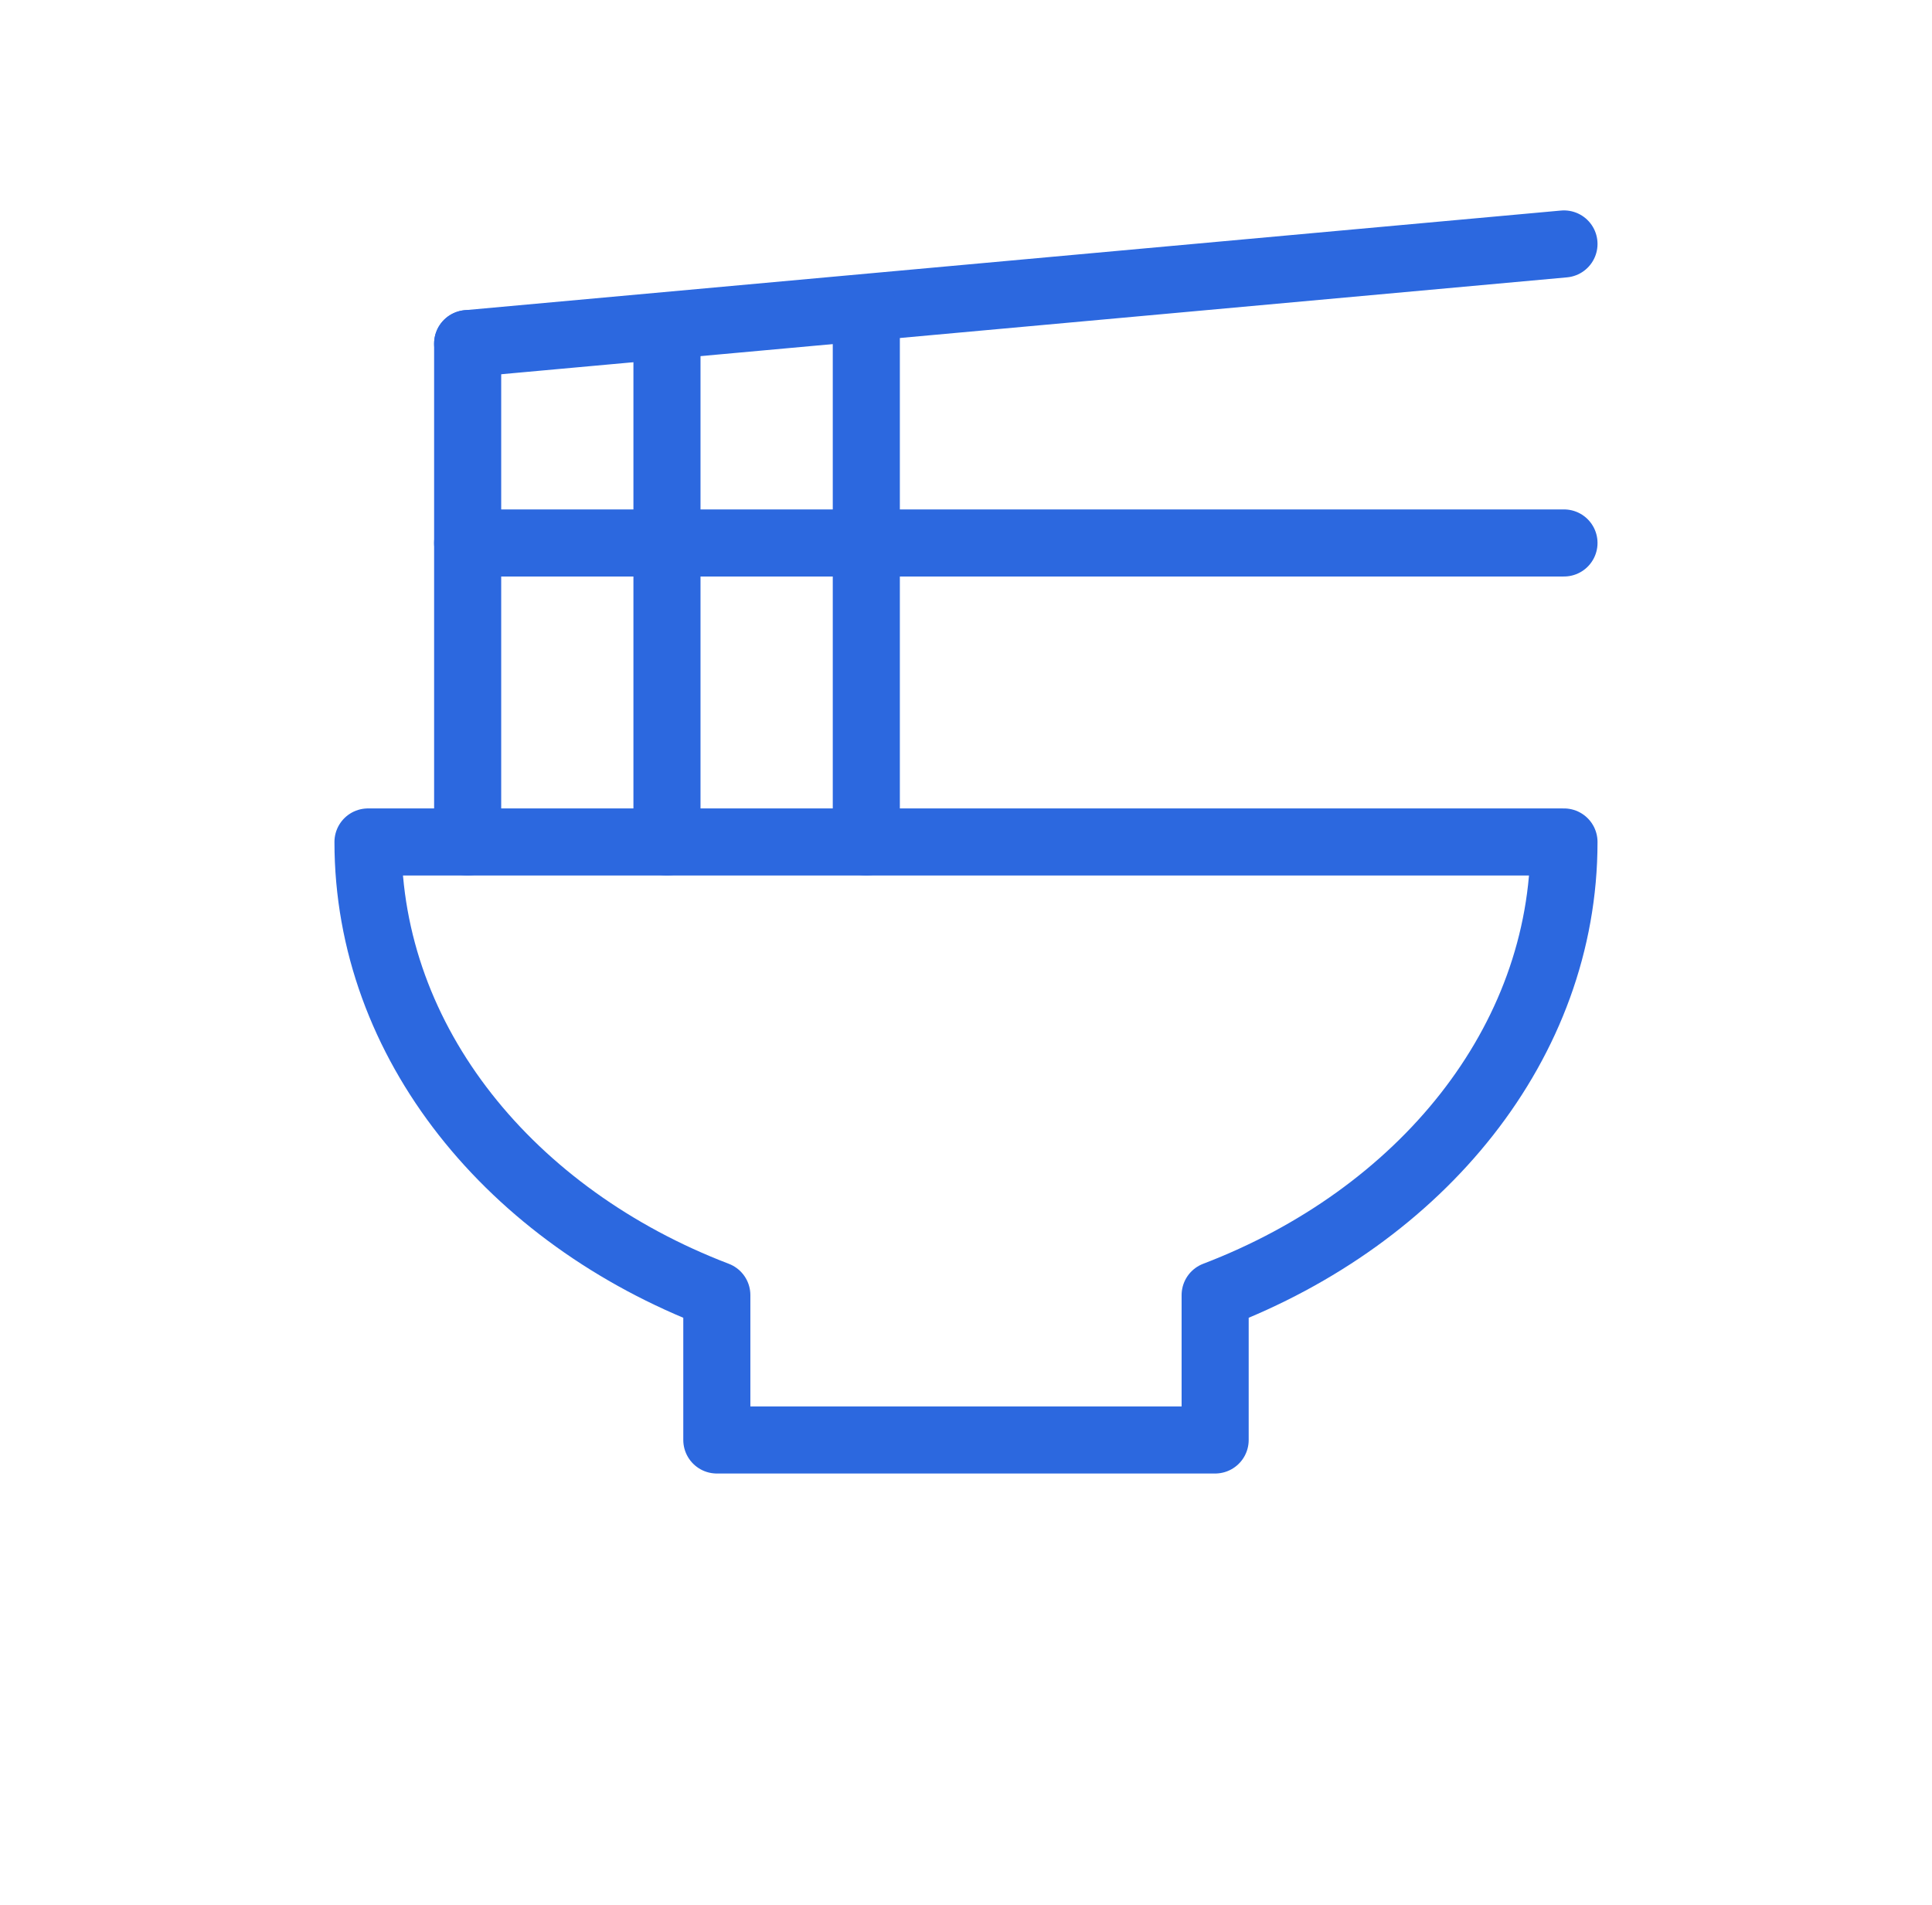 <svg width="72" height="71" viewBox="0 0 72 71" fill="none" xmlns="http://www.w3.org/2000/svg">
<path d="M17.428 20.234H58.285" stroke="#2C68DF" stroke-width="2.5" stroke-linecap="round" stroke-linejoin="round"/>
<path d="M17.428 12.805L58.285 9.091" stroke="#2C68DF" stroke-width="2.5" stroke-linecap="round" stroke-linejoin="round"/>
<path d="M17.428 12.805V31.377" stroke="#2C68DF" stroke-width="2.5" stroke-linecap="round" stroke-linejoin="round"/>
<path d="M24.856 12.277V31.377" stroke="#2C68DF" stroke-width="2.5" stroke-linecap="round" stroke-linejoin="round"/>
<path d="M32.285 11.69L32.285 31.377" stroke="#2C68DF" stroke-width="2.5" stroke-linecap="round" stroke-linejoin="round"/>
<path d="M45.285 48.264C52.957 45.33 58.285 38.872 58.285 31.377H13.714C13.714 38.872 19.042 45.33 26.714 48.264V53.662H45.285V48.264Z" stroke="#2C68DF" stroke-width="2.5" stroke-linejoin="round"/>
</svg>
